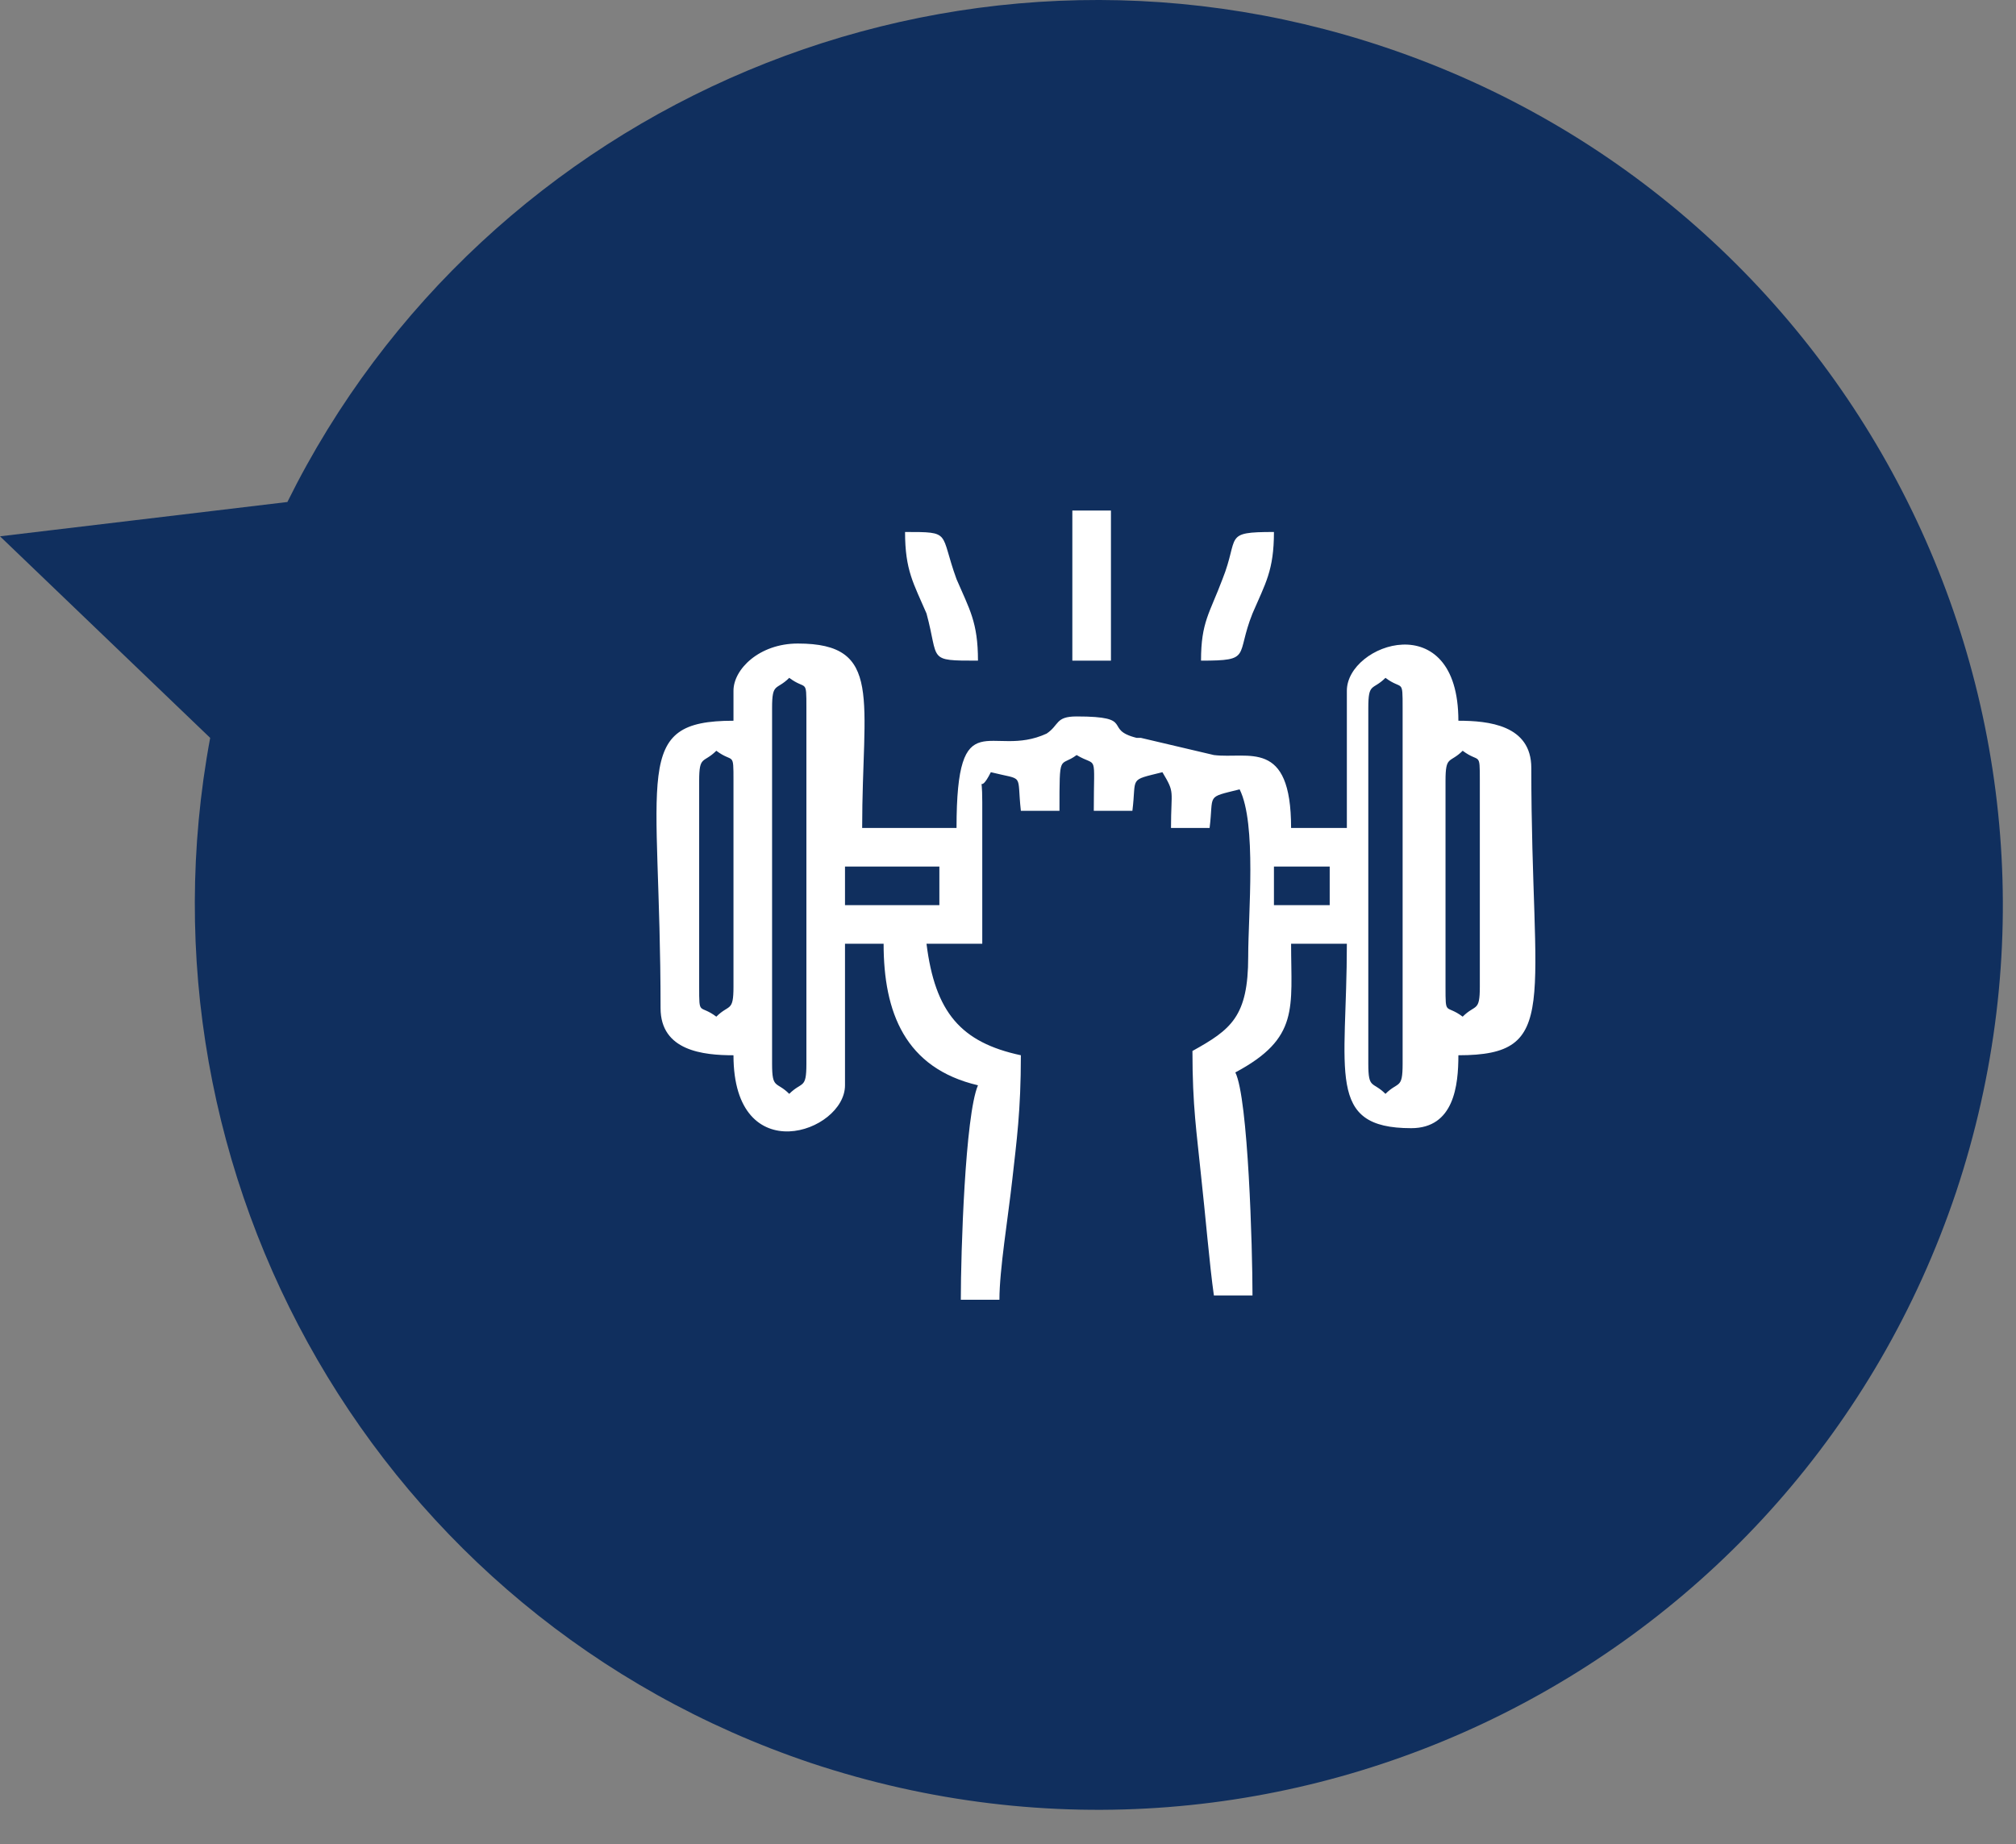 <?xml version="1.0" encoding="UTF-8"?> <svg xmlns="http://www.w3.org/2000/svg" width="47" height="43" viewBox="0 0 47 43" fill="none"><rect x="0" y="0" width="47" height="43" fill="#808080" stroke="none"/><path fill-rule="evenodd" clip-rule="evenodd" d="M0 12.505L6.7 11.705C11.3 2.405 22.2 -2.295 32.3 1.105C43.3 4.805 49.3 16.705 45.6 27.805C41.9 38.805 30 44.805 18.9 41.105C8.8 37.705 3 27.405 4.9 17.205L0 12.505Z" fill="#102F5E"></path><path fill-rule="evenodd" clip-rule="evenodd" d="M17.1 16.105V16.805C14.7 16.805 15.4 18.005 15.4 23.505C15.4 24.505 16.4 24.605 17.1 24.605C17.1 27.305 19.7 26.405 19.7 25.305V22.005H20.6C20.6 23.605 21.1 24.905 22.8 25.305C22.5 26.005 22.4 29.205 22.4 30.305H23.3C23.3 29.605 23.5 28.405 23.6 27.505C23.7 26.605 23.8 25.905 23.8 24.605C22.4 24.305 21.8 23.605 21.6 22.005H22.9V18.705C22.9 17.905 22.8 18.605 23.1 18.005C23.9 18.205 23.7 18.005 23.8 18.905H24.7C24.7 17.505 24.7 17.905 25.1 17.605C25.6 17.905 25.5 17.505 25.5 18.905H26.4C26.5 18.105 26.3 18.205 27.1 18.005C27.4 18.505 27.3 18.405 27.3 19.305H28.2C28.3 18.505 28.1 18.605 28.9 18.405C29.3 19.205 29.1 21.305 29.1 22.305C29.1 23.705 28.7 24.005 27.8 24.505C27.8 25.805 27.9 26.405 28 27.405C28.1 28.305 28.2 29.505 28.3 30.205H29.2C29.2 29.105 29.1 25.605 28.8 25.005C30.3 24.205 30.1 23.505 30.1 22.005H31.4C31.4 25.005 30.9 26.305 32.9 26.305C33.9 26.305 34 25.305 34 24.605C36.4 24.605 35.7 23.405 35.7 17.905C35.7 16.905 34.7 16.805 34 16.805C34 14.105 31.4 15.005 31.4 16.105V19.305H30.1C30.1 17.205 29.1 17.705 28.3 17.605L26.6 17.205H26.5C25.7 17.005 26.5 16.705 25.1 16.705C24.6 16.705 24.7 16.905 24.4 17.105C23.1 17.705 22.3 16.305 22.3 19.305H20.1C20.1 16.305 20.6 15.005 18.6 15.005C17.7 15.005 17.1 15.605 17.1 16.105ZM19.7 20.205H21.9V21.105H19.7V20.205ZM29.7 20.205H31V21.105H29.7V20.205ZM16.3 23.005V18.205C16.3 17.605 16.4 17.805 16.7 17.505C17.1 17.805 17.1 17.505 17.1 18.205V23.005C17.1 23.605 17 23.405 16.7 23.705C16.3 23.405 16.3 23.705 16.3 23.005ZM33.7 23.005V18.205C33.7 17.605 33.8 17.805 34.1 17.505C34.5 17.805 34.5 17.505 34.5 18.205V23.005C34.5 23.605 34.4 23.405 34.1 23.705C33.7 23.405 33.7 23.705 33.7 23.005ZM18 24.805V16.505C18 15.905 18.1 16.105 18.4 15.805C18.8 16.105 18.8 15.805 18.8 16.505V24.805C18.8 25.405 18.7 25.205 18.4 25.505C18.1 25.205 18 25.405 18 24.805ZM31.9 24.805V16.505C31.9 15.905 32 16.105 32.3 15.805C32.7 16.105 32.7 15.805 32.7 16.505V24.805C32.7 25.405 32.6 25.205 32.3 25.505C32 25.205 31.9 25.405 31.9 24.805Z" fill="white"></path><path fill-rule="evenodd" clip-rule="evenodd" d="M28 15.404C29.2 15.404 28.8 15.304 29.2 14.304C29.5 13.604 29.7 13.304 29.7 12.404C28.5 12.404 28.9 12.504 28.5 13.504C28.2 14.304 28 14.504 28 15.404Z" fill="white"></path><path fill-rule="evenodd" clip-rule="evenodd" d="M22.8 15.404C22.8 14.504 22.6 14.204 22.3 13.504C21.9 12.404 22.2 12.404 21.1 12.404C21.1 13.304 21.3 13.604 21.6 14.304C21.9 15.404 21.6 15.404 22.8 15.404Z" fill="white"></path><path d="M25.9 11.904H25V15.404H25.9V11.904Z" fill="white"></path></svg> 